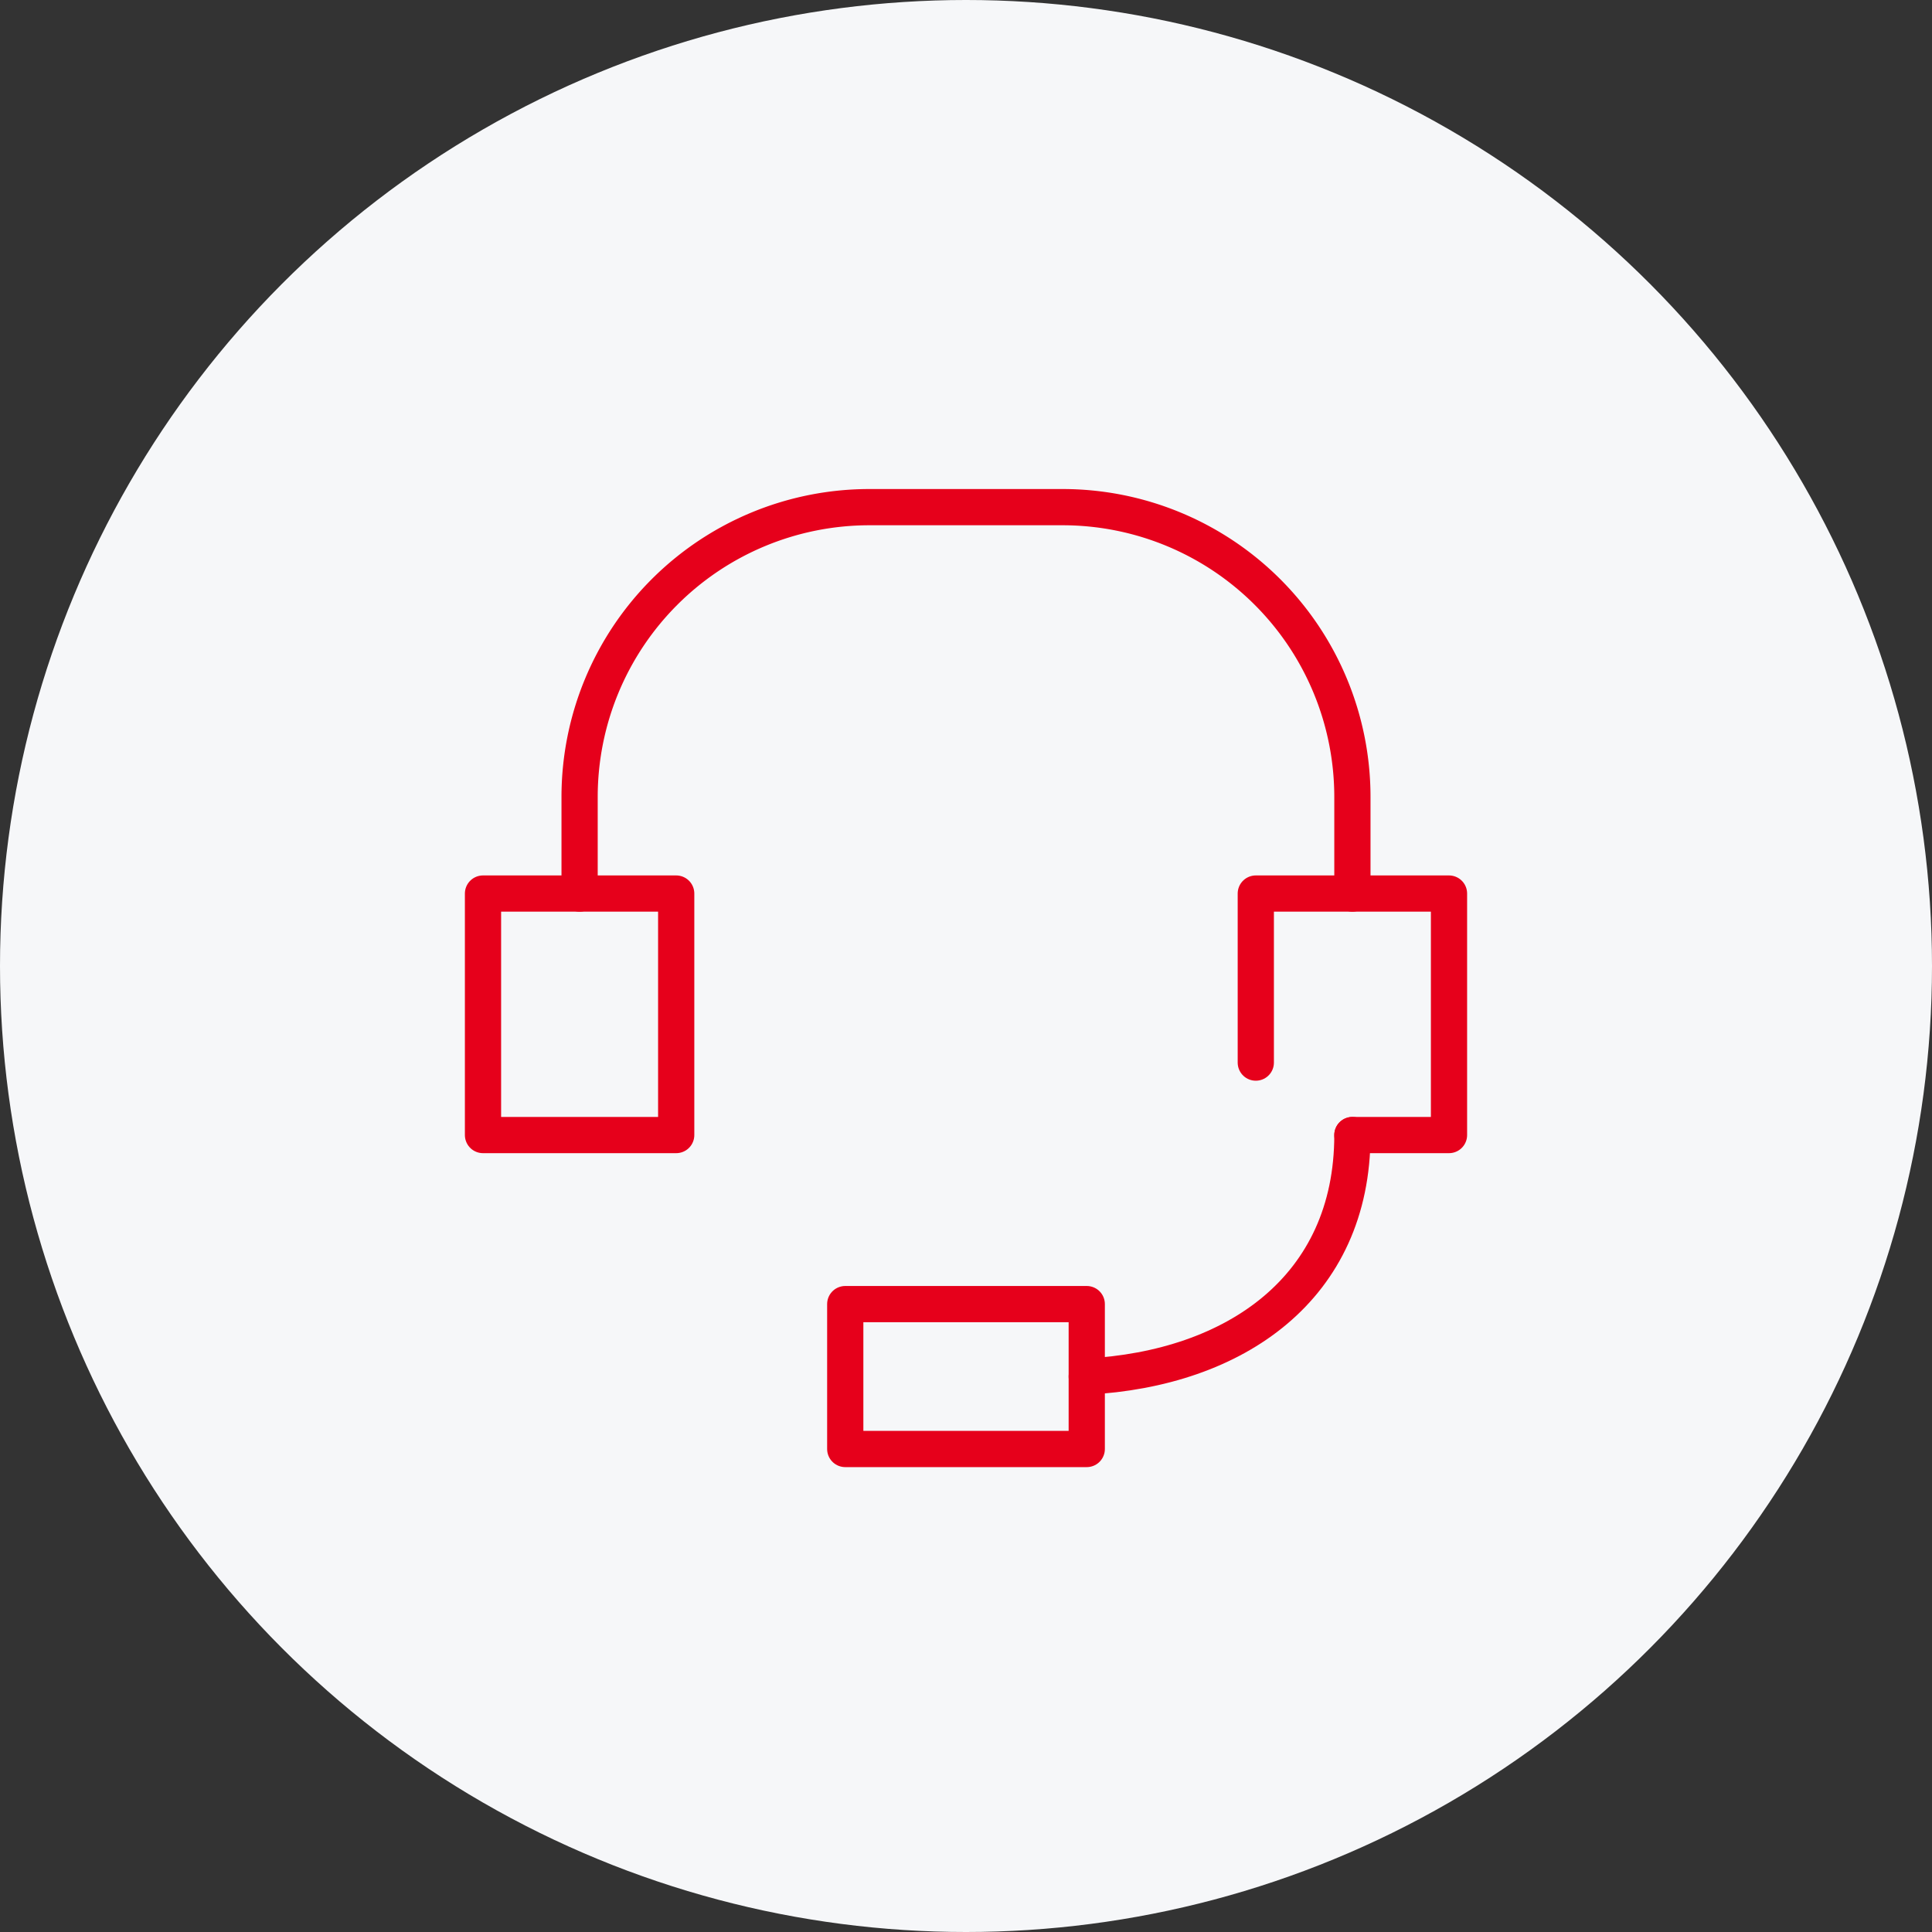 <svg id="strengths-ico03" xmlns="http://www.w3.org/2000/svg" width="80" height="80" viewBox="0 0 80 80">
  <rect x="0" y="0" width="80" height="80" fill="#333333" stroke="none"/>
  <circle id="楕円形_3" data-name="楕円形 3" cx="40" cy="40" r="40" fill="#f6f7f9"/>
  <path id="パス_18" data-name="パス 18" d="M28,37H20V47h8Z" fill="none" stroke="#e6001b" stroke-linecap="round" stroke-linejoin="round" stroke-width="1.5"/>
  <path id="パス_19" data-name="パス 19" d="M52,44V37h8V47H56" fill="none" stroke="#e6001b" stroke-linecap="round" stroke-linejoin="round" stroke-width="1.5"/>
  <path id="パス_20" data-name="パス 20" d="M56,37V33A12,12,0,0,0,44,21H36A12,12,0,0,0,24,33v4" fill="none" stroke="#e6001b" stroke-linecap="round" stroke-linejoin="round" stroke-width="1.5"/>
  <path id="パス_21" data-name="パス 21" d="M45,57c6.16-.32,11-3.68,11-10" fill="none" stroke="#e6001b" stroke-linecap="round" stroke-linejoin="round" stroke-width="1.5"/>
  <path id="パス_22" data-name="パス 22" d="M45,54H35v6H45Z" fill="none" stroke="#e6001b" stroke-linecap="round" stroke-linejoin="round" stroke-width="1.5"/>
</svg>
